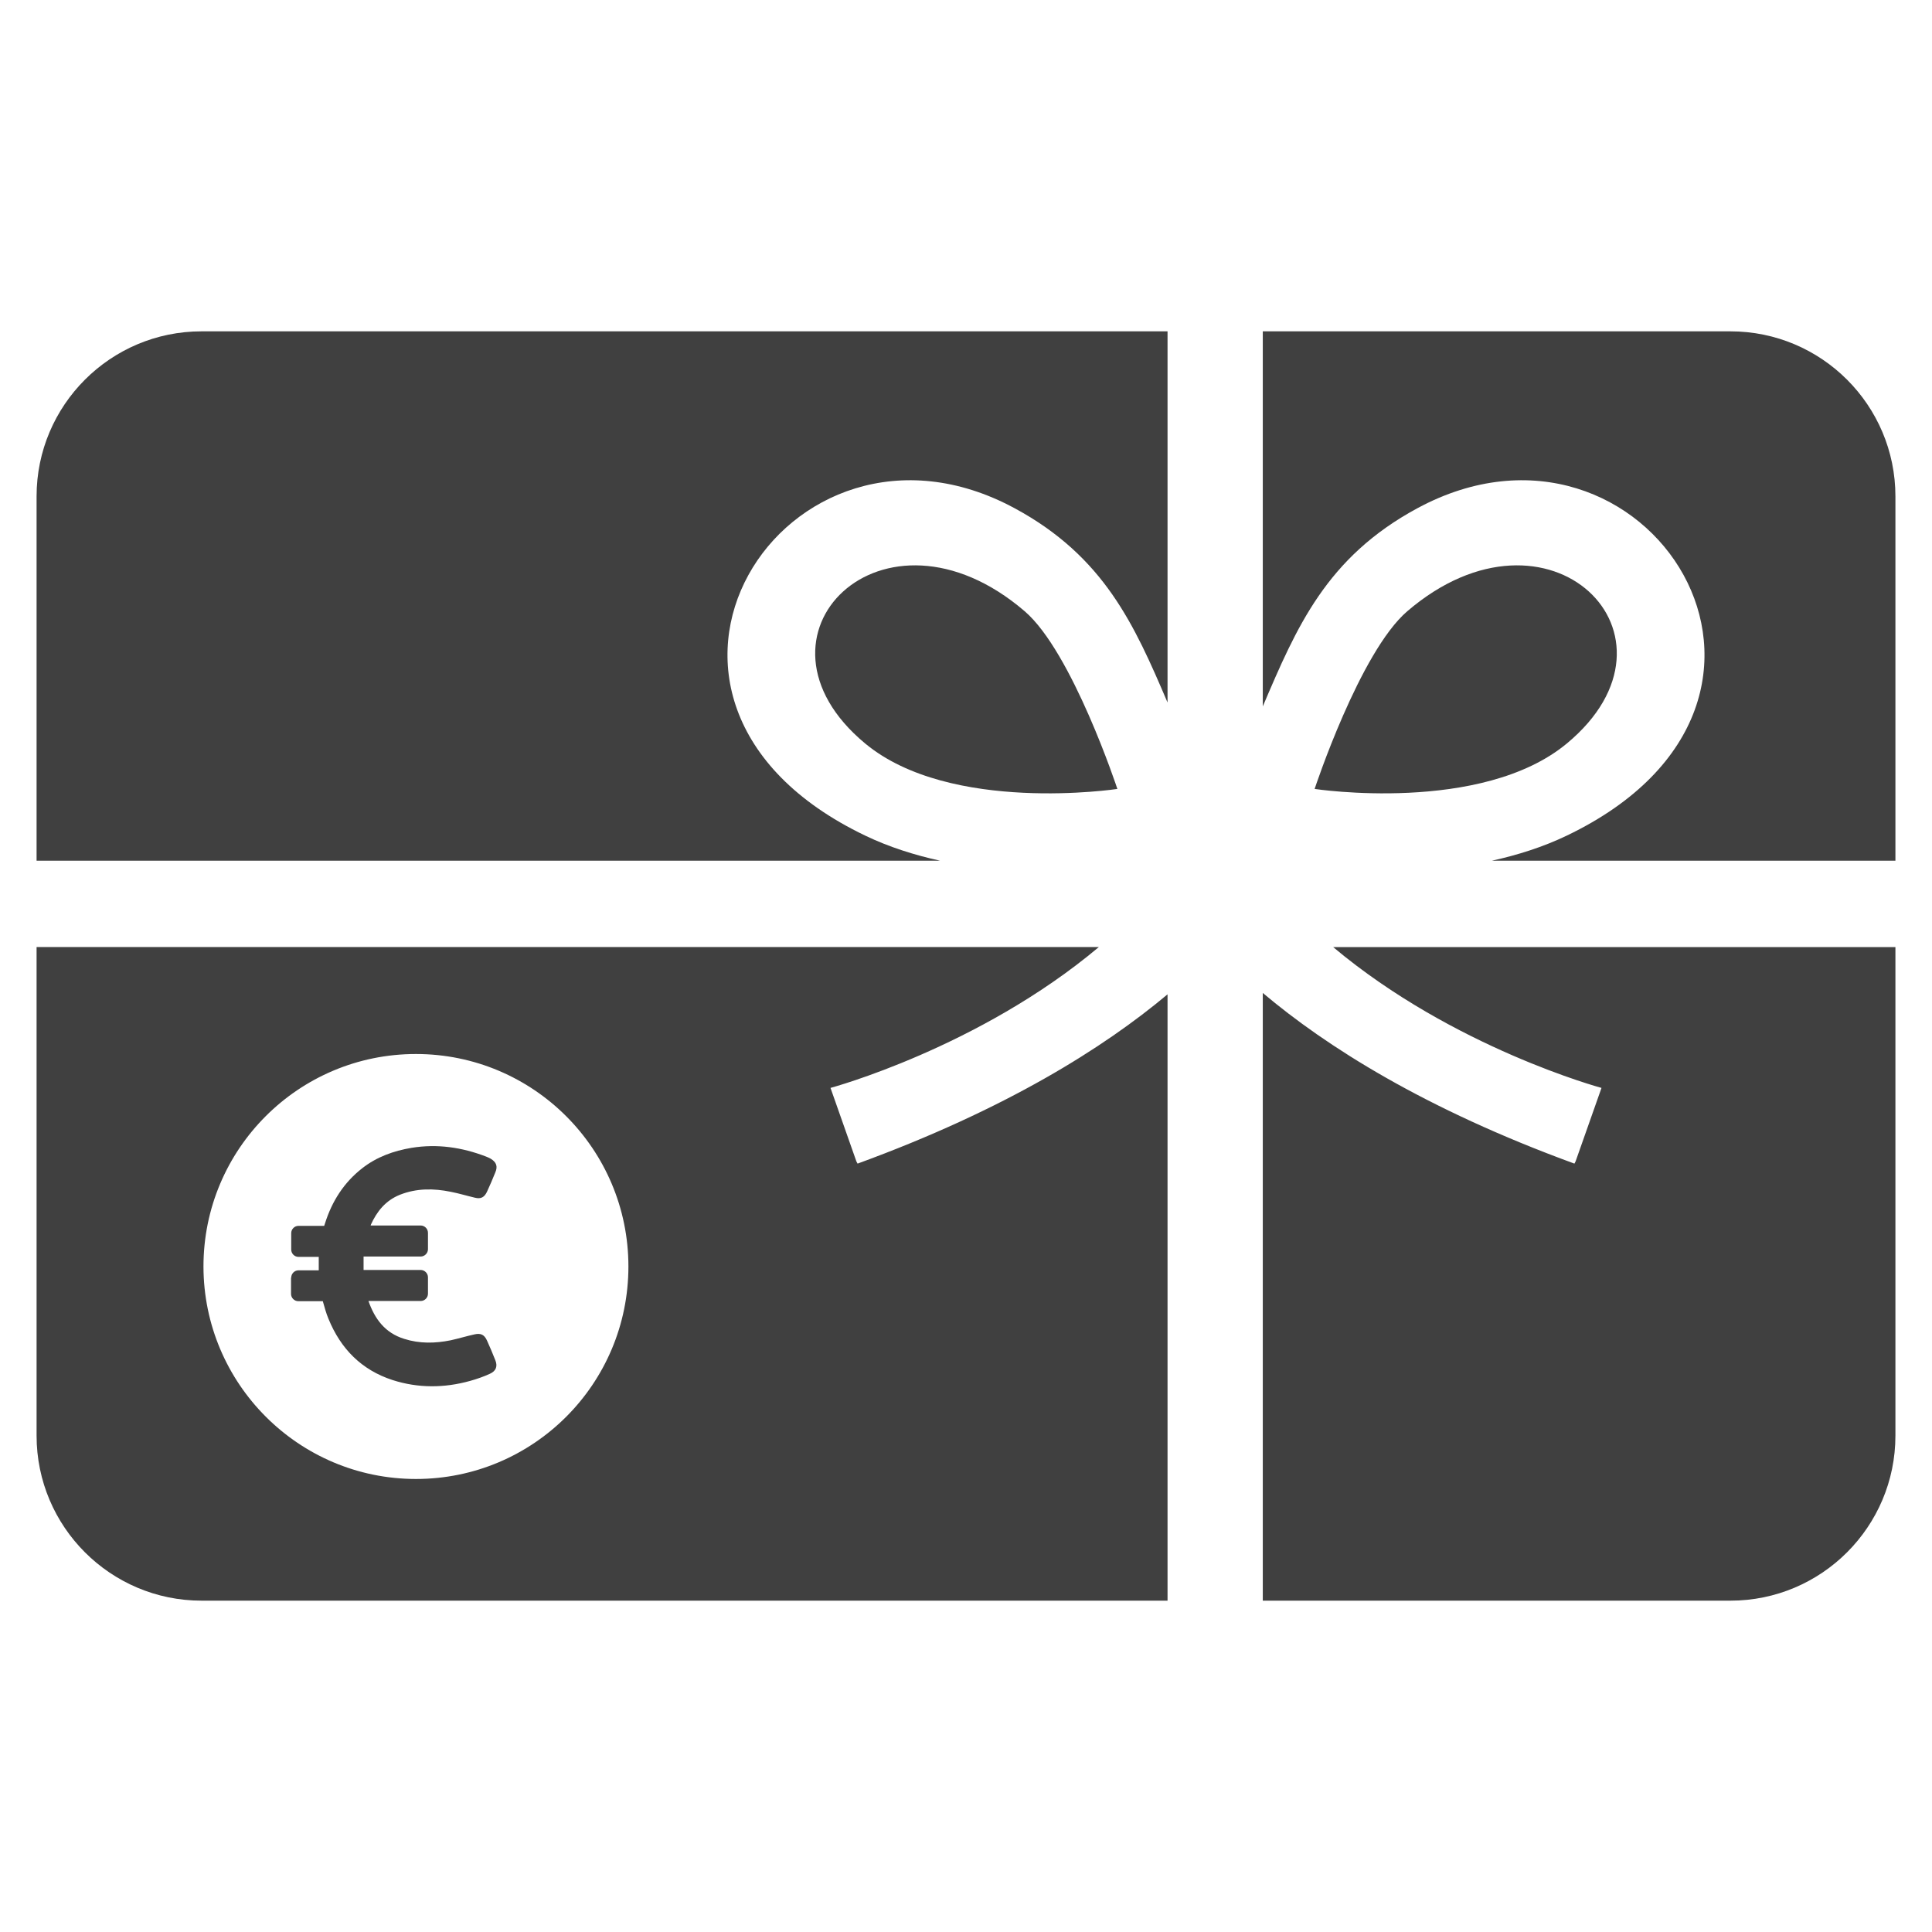 <?xml version="1.0" encoding="UTF-8" standalone="no"?><!DOCTYPE svg PUBLIC "-//W3C//DTD SVG 1.1//EN" "http://www.w3.org/Graphics/SVG/1.1/DTD/svg11.dtd"><svg width="100%" height="100%" viewBox="0 0 60 60" version="1.1" xmlns="http://www.w3.org/2000/svg" xmlns:xlink="http://www.w3.org/1999/xlink" xml:space="preserve" xmlns:serif="http://www.serif.com/" style="fill-rule:evenodd;clip-rule:evenodd;stroke-linejoin:round;stroke-miterlimit:1.414;"><path d="M34.125,29.412c-3.731,3.134 -8.333,4.374 -8.333,4.374l0.804,2.283c0,0 0.036,0.068 0.037,0.068c4.613,-1.685 7.654,-3.604 9.626,-5.257l0,18.83l-29.999,0c-2.828,0 -5.124,-2.296 -5.124,-5.124l0,-15.174l32.989,0Zm7.277,0l17.462,0l0,15.174c0,2.828 -2.296,5.124 -5.124,5.124l-14.523,0l0,-18.873c1.971,1.663 5.024,3.6 9.678,5.3c0.001,0 0.036,-0.068 0.036,-0.068l0.805,-2.283c0,0 -4.602,-1.24 -8.334,-4.374Zm-28.485,16.519c3.646,0 6.599,-2.952 6.599,-6.599c0,-3.646 -2.953,-6.599 -6.599,-6.599c-3.646,0 -6.598,2.953 -6.598,6.599c0.004,3.641 2.957,6.598 6.598,6.599Zm-1.474,-5.527c0.196,0.558 0.515,0.992 1.111,1.176c0.478,0.152 0.96,0.141 1.442,0.044c0.248,-0.054 0.493,-0.13 0.742,-0.184c0.194,-0.044 0.303,0.01 0.385,0.189c0.091,0.201 0.178,0.406 0.259,0.612c0.076,0.184 0.028,0.336 -0.168,0.423c-0.2,0.092 -0.406,0.163 -0.617,0.222c-0.802,0.223 -1.609,0.228 -2.405,-0.027c-0.966,-0.314 -1.609,-0.97 -1.989,-1.897c-0.076,-0.178 -0.124,-0.367 -0.178,-0.552l-0.76,0c-0.124,0 -0.227,-0.103 -0.227,-0.228l0,-0.503l0.006,0c0,-0.125 0.102,-0.228 0.227,-0.228l0.628,0c0,-0.141 0,-0.276 0,-0.417l-0.628,0c-0.125,0 -0.227,-0.103 -0.227,-0.228l0,-0.509c0,-0.125 0.102,-0.227 0.227,-0.227l0.797,0l0.027,-0.082c0.216,-0.682 0.584,-1.262 1.154,-1.707c0.45,-0.352 0.975,-0.541 1.533,-0.634c0.797,-0.13 1.566,-0.016 2.313,0.271c0.049,0.017 0.098,0.044 0.141,0.065c0.18,0.109 0.228,0.239 0.146,0.428c-0.081,0.201 -0.168,0.407 -0.259,0.602c-0.082,0.173 -0.191,0.228 -0.369,0.184c-0.254,-0.059 -0.499,-0.135 -0.753,-0.184c-0.531,-0.109 -1.062,-0.114 -1.583,0.092c-0.443,0.179 -0.714,0.515 -0.904,0.937l0,0.017l1.549,0c0.125,0 0.228,0.102 0.228,0.228l0,0.508c0,0.124 -0.103,0.228 -0.228,0.228l-1.772,0l0,0.417l1.772,0c0.125,0 0.228,0.104 0.228,0.228l0,0.51c0,0.124 -0.103,0.226 -0.228,0.226l-1.62,0Zm24.816,-18.587c-1.029,-2.409 -1.966,-4.531 -4.75,-6.034c-7.081,-3.823 -13.413,5.961 -4.64,10.167c0.737,0.354 1.529,0.605 2.328,0.78l-28.061,0l0,-11.316c0,-2.828 2.296,-5.124 5.124,-5.124l29.999,0l0,11.527Zm2.958,0.121l0,-11.648l14.523,0c2.828,0 5.124,2.296 5.124,5.124l0,11.316l-12.534,0c0.799,-0.175 1.592,-0.426 2.329,-0.78c8.772,-4.206 2.441,-13.99 -4.64,-10.167c-2.831,1.528 -3.753,3.696 -4.802,6.155Zm1.61,2.563c0,0 1.401,-4.251 2.878,-5.519c4.398,-3.771 8.982,0.766 4.954,4.108c-2.65,2.198 -7.832,1.411 -7.832,1.411Zm-6.126,0c0,0 -1.401,-4.251 -2.879,-5.519c-4.397,-3.771 -8.982,0.766 -4.953,4.108c2.649,2.198 7.832,1.411 7.832,1.411Z" style="fill:#404040;"/></svg>